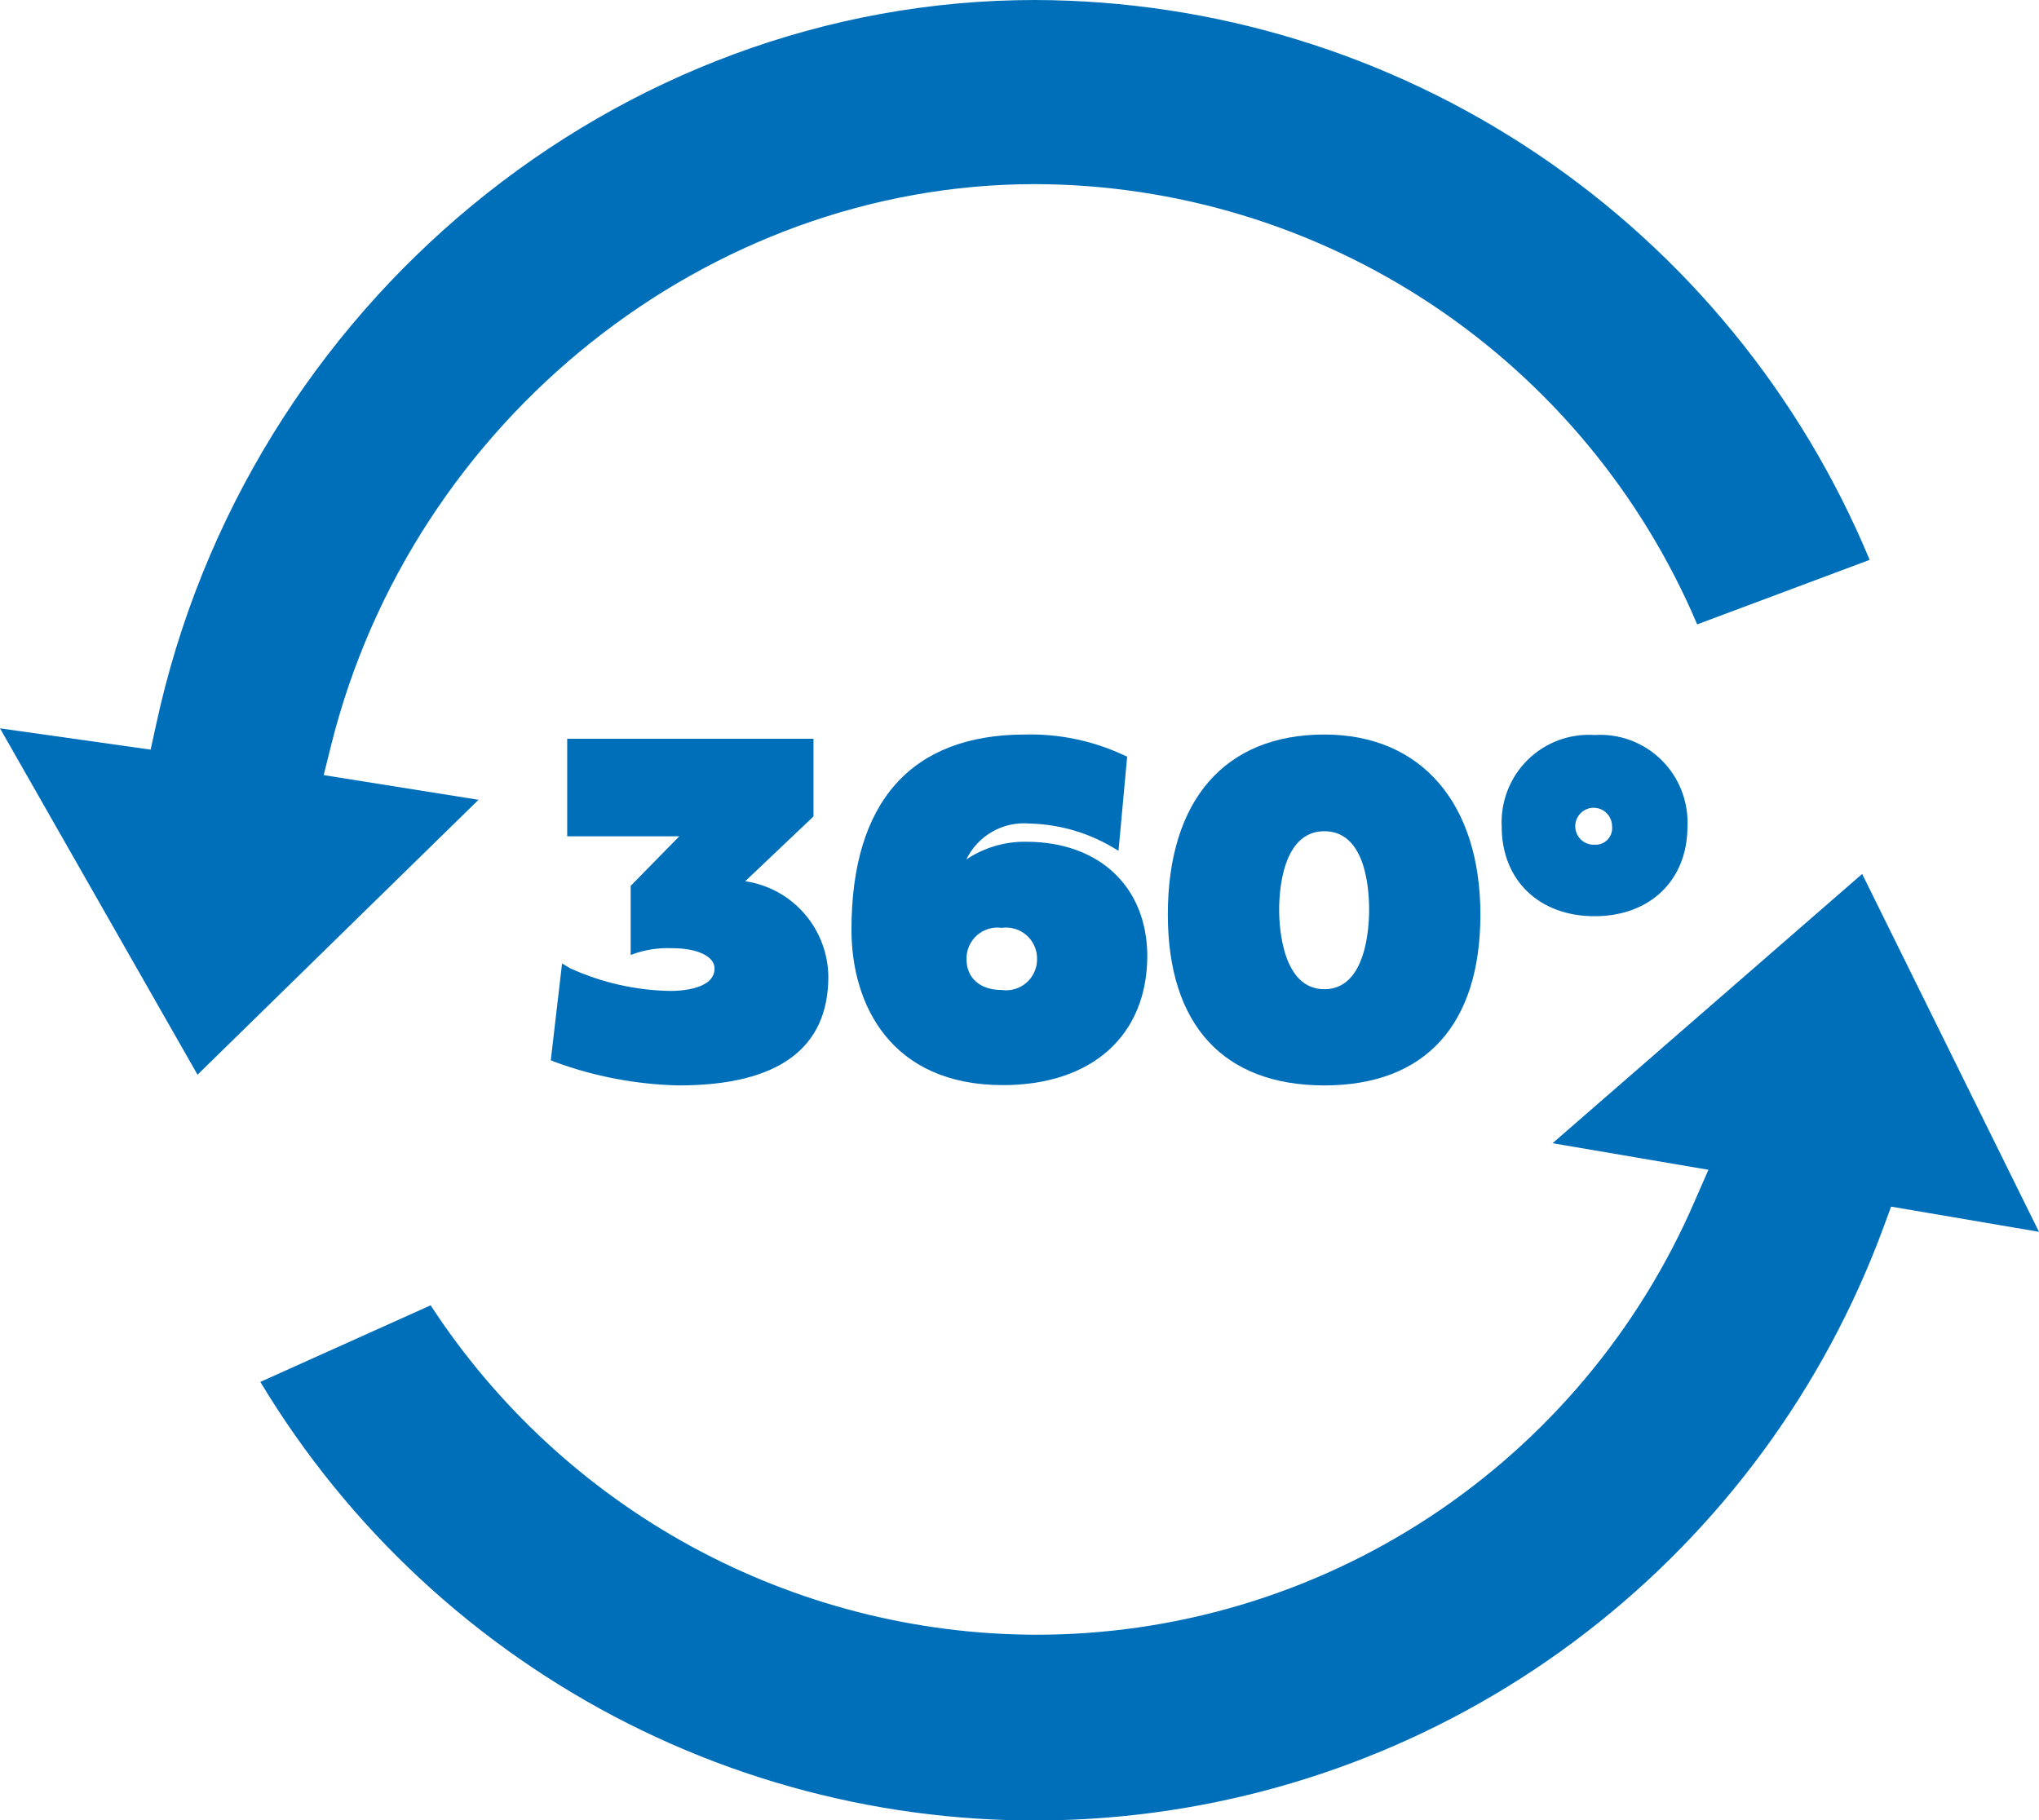 <svg width="56" height="50" viewBox="0 0 56 50" fill="none" xmlns="http://www.w3.org/2000/svg">
<g clip-path="url(#clip0)">
<path d="M51.143 24.008L42.64 31.405L46.921 32.135L46.547 32.989C45.016 36.539 42.481 39.559 39.258 41.678C36.034 43.796 32.262 44.919 28.409 44.907C25.116 44.893 21.877 44.058 18.983 42.479C16.09 40.9 13.631 38.625 11.827 35.858L7.15 37.962C9.569 41.981 13.068 45.233 17.245 47.345C21.422 49.456 26.108 50.342 30.764 49.899C35.42 49.456 39.857 47.703 43.565 44.842C47.273 41.98 50.102 38.127 51.726 33.723L51.938 33.147L55.999 33.839L51.143 24.008Z" fill="#006FBA"/>
<path d="M13.142 21.971L8.89 21.293L9.09 20.49C11.318 11.526 19.448 5.058 28.423 5.058C32.301 5.067 36.091 6.217 39.324 8.367C42.557 10.516 45.091 13.571 46.612 17.152L51.349 15.38C49.46 10.835 46.277 6.951 42.199 4.215C38.121 1.478 33.328 0.012 28.423 0C16.943 0 6.769 8.375 4.286 19.914L4.137 20.593L0 20.008L5.425 29.523L13.142 21.971Z" fill="#006FBA"/>
<path d="M20.467 24.208L22.342 22.428V20.294H15.578V22.974H18.656L17.321 24.336V26.232L17.529 26.163C17.832 26.073 18.149 26.034 18.465 26.048C19.158 26.048 19.625 26.274 19.625 26.603C19.625 27.179 18.69 27.222 18.405 27.222C17.457 27.205 16.522 26.993 15.658 26.599L15.437 26.466L15.127 29.126L15.242 29.173C16.332 29.574 17.482 29.792 18.643 29.817C21.369 29.817 22.75 28.806 22.75 26.829C22.743 26.191 22.509 25.576 22.09 25.096C21.672 24.615 21.096 24.301 20.467 24.208Z" fill="#006FBA"/>
<path d="M28.185 23.124C27.6 23.114 27.026 23.284 26.54 23.61C26.696 23.288 26.946 23.02 27.258 22.844C27.569 22.668 27.927 22.591 28.283 22.624C29.062 22.643 29.825 22.856 30.502 23.243L30.719 23.371L30.957 20.785L30.851 20.738C30.007 20.347 29.085 20.155 28.155 20.178C25.026 20.178 23.385 22.031 23.385 25.54C23.385 27.61 24.477 29.809 27.543 29.809C29.992 29.809 31.51 28.443 31.51 26.249C31.497 24.358 30.188 23.124 28.185 23.124ZM27.513 25.489C27.634 25.471 27.758 25.481 27.875 25.516C27.993 25.551 28.101 25.611 28.193 25.692C28.285 25.773 28.359 25.873 28.409 25.986C28.459 26.098 28.484 26.22 28.483 26.343C28.484 26.465 28.459 26.587 28.409 26.699C28.359 26.812 28.285 26.912 28.193 26.993C28.101 27.074 27.993 27.134 27.875 27.169C27.758 27.204 27.634 27.213 27.513 27.196C26.914 27.196 26.544 26.867 26.544 26.343C26.543 26.22 26.568 26.098 26.618 25.986C26.668 25.873 26.741 25.773 26.833 25.692C26.925 25.611 27.034 25.551 27.151 25.516C27.268 25.481 27.392 25.471 27.513 25.489Z" fill="#006FBA"/>
<path d="M36.373 20.178C33.643 20.178 32.074 21.98 32.074 25.122C32.074 28.152 33.601 29.817 36.373 29.817C39.145 29.817 40.658 28.148 40.658 25.122C40.658 22.095 39.056 20.178 36.373 20.178ZM36.373 22.834C37.483 22.834 37.602 24.345 37.602 24.994C37.602 25.506 37.512 27.175 36.373 27.175C35.233 27.175 35.131 25.506 35.131 24.994C35.131 24.481 35.221 22.834 36.373 22.834Z" fill="#006FBA"/>
<path d="M43.794 20.191C43.457 20.169 43.119 20.218 42.803 20.335C42.486 20.453 42.198 20.637 41.957 20.874C41.716 21.112 41.528 21.398 41.405 21.713C41.282 22.029 41.227 22.367 41.243 22.706C41.243 24.178 42.268 25.169 43.794 25.169C45.321 25.169 46.345 24.178 46.345 22.706C46.361 22.367 46.305 22.029 46.182 21.714C46.059 21.399 45.87 21.113 45.63 20.876C45.389 20.638 45.101 20.455 44.785 20.337C44.468 20.219 44.131 20.169 43.794 20.191ZM43.794 23.205C43.693 23.21 43.593 23.185 43.506 23.132C43.42 23.079 43.351 23.002 43.309 22.91C43.267 22.818 43.253 22.715 43.269 22.615C43.286 22.514 43.332 22.422 43.402 22.348C43.471 22.274 43.561 22.223 43.66 22.201C43.759 22.18 43.862 22.188 43.956 22.226C44.05 22.263 44.13 22.328 44.187 22.412C44.244 22.496 44.274 22.596 44.275 22.697C44.282 22.763 44.275 22.831 44.254 22.894C44.233 22.957 44.198 23.015 44.153 23.064C44.107 23.112 44.051 23.15 43.989 23.174C43.927 23.199 43.861 23.209 43.794 23.205Z" fill="#006FBA"/>
</g>
<defs>
<clipPath id="clip0">
<rect width="56" height="50" fill="white"/>
</clipPath>
</defs>
</svg>
